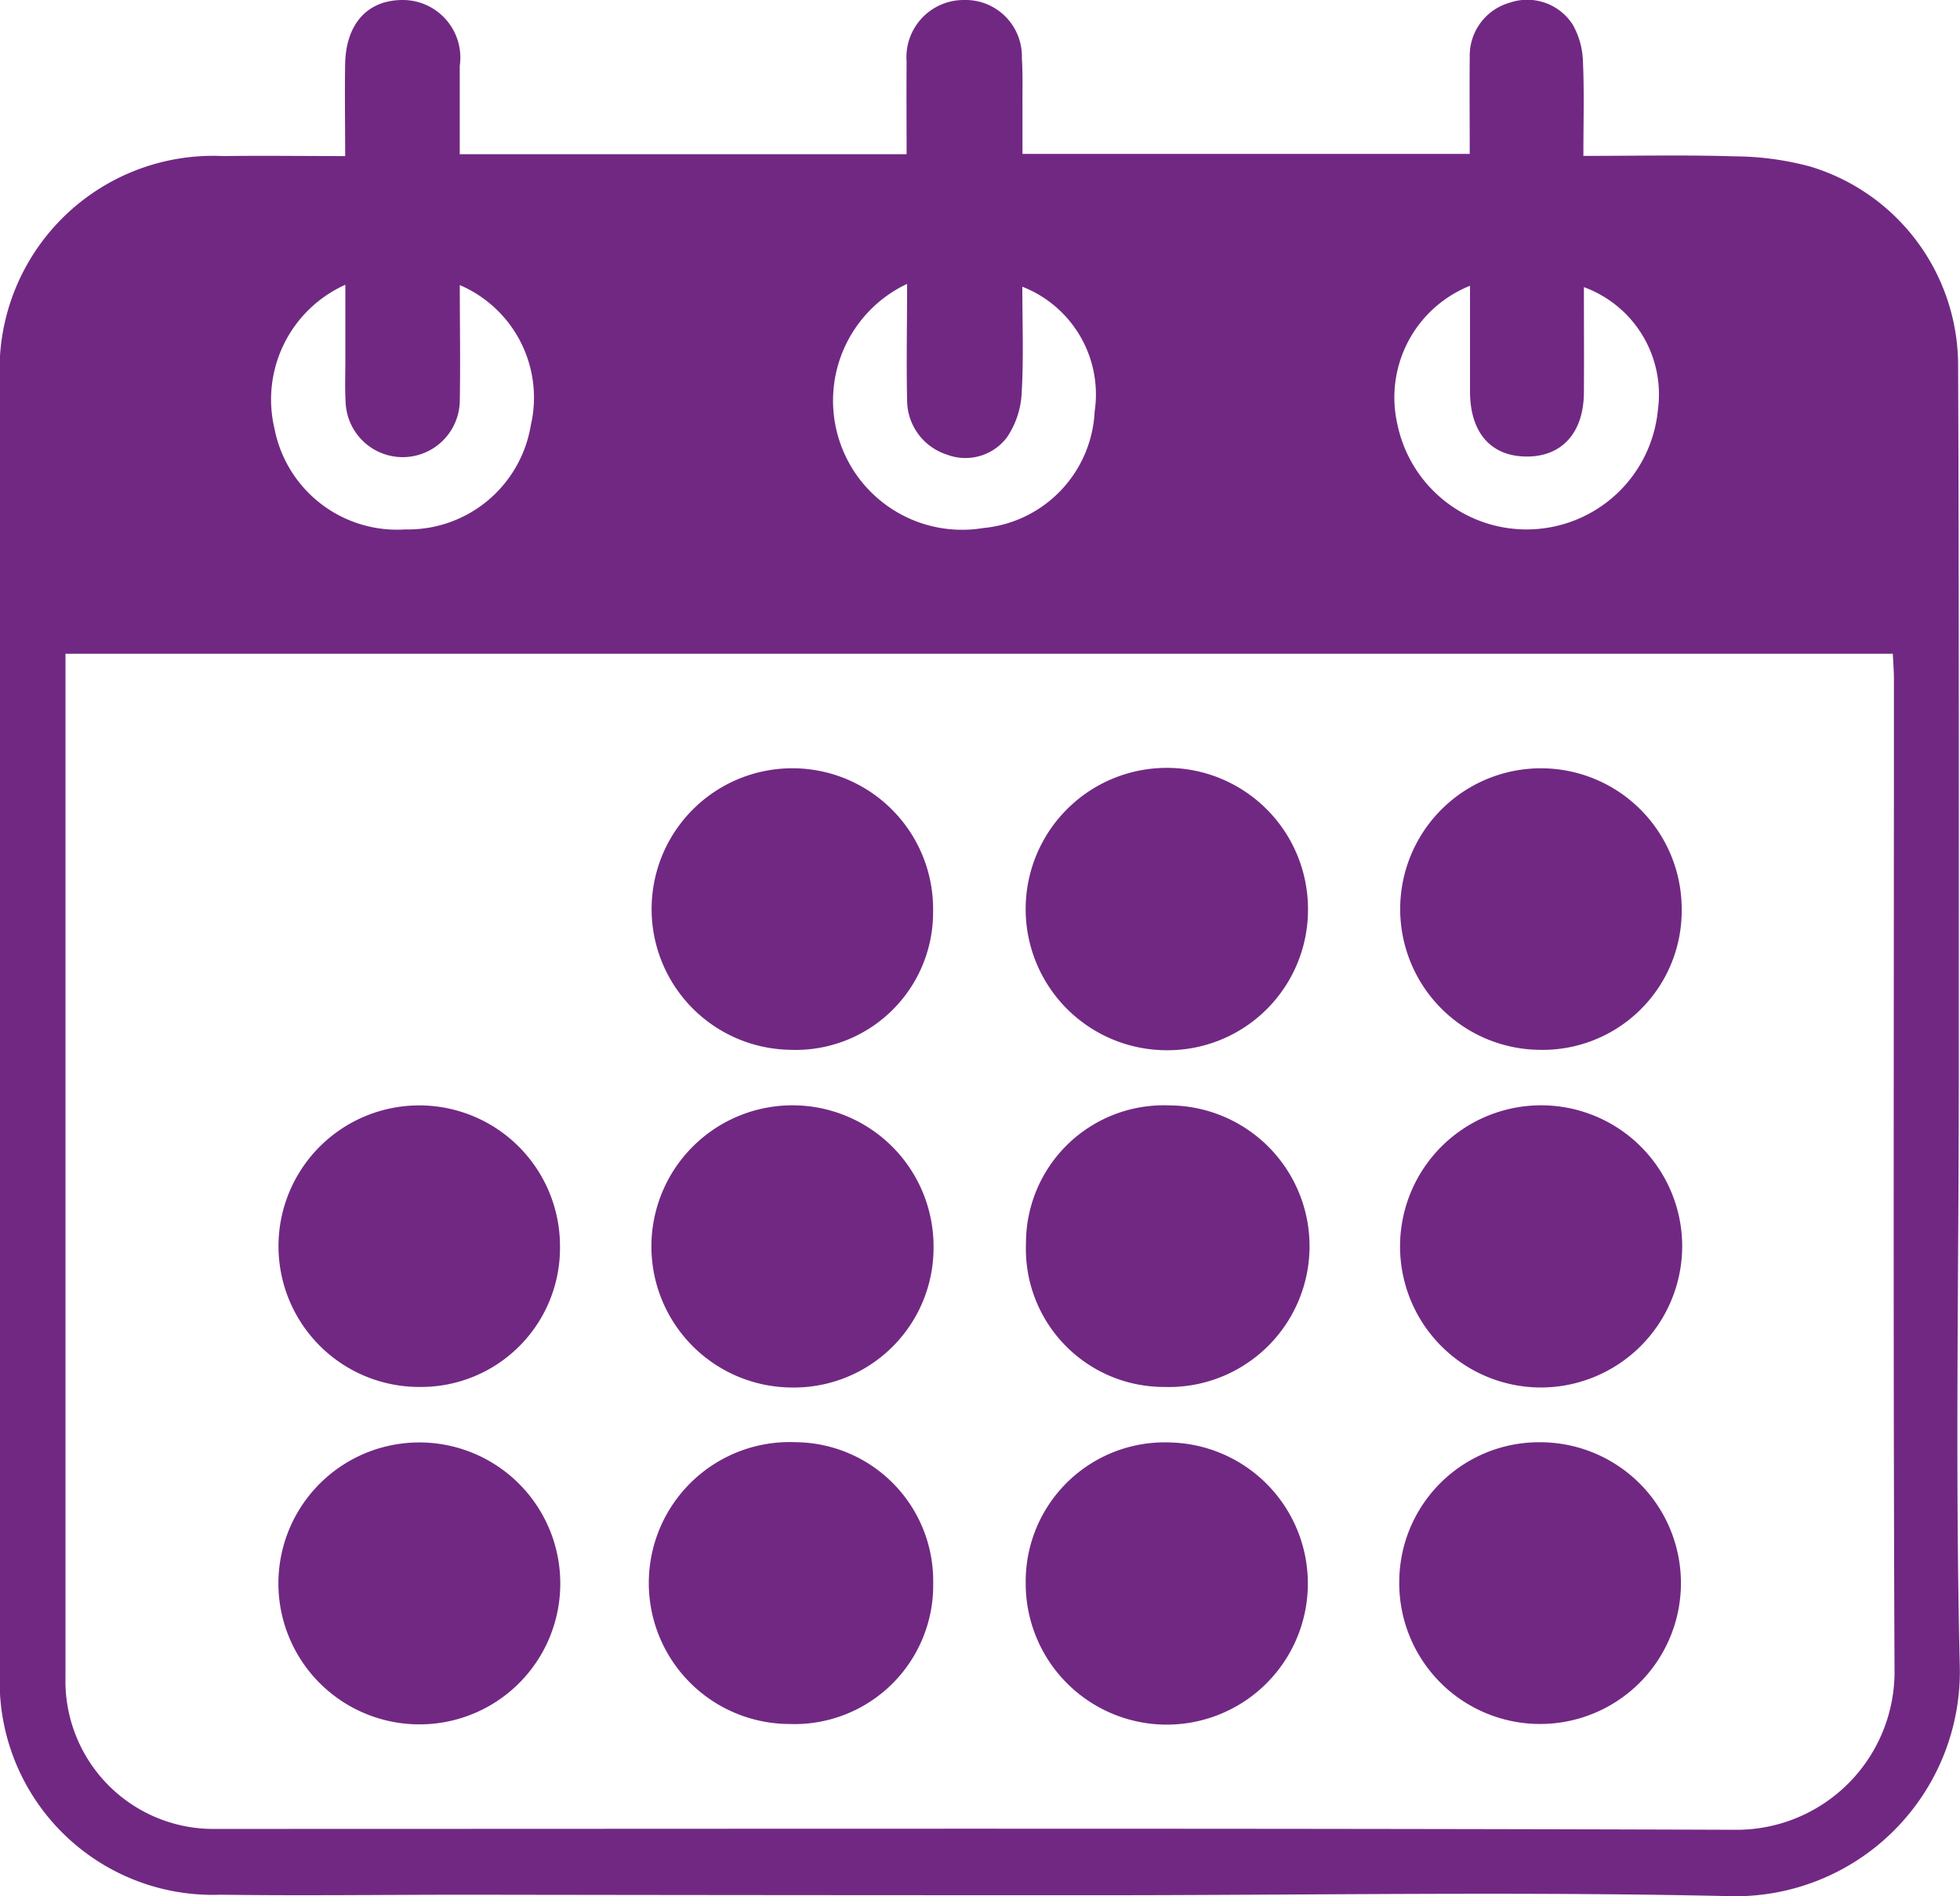 <?xml version="1.0" encoding="UTF-8"?>
<svg xmlns="http://www.w3.org/2000/svg" xmlns:xlink="http://www.w3.org/1999/xlink" id="calendar_icon" data-name="calendar icon" width="42.389" height="41" viewBox="0 0 42.389 41">
  <defs>
    <clipPath id="clip-path">
      <rect id="Rectangle_623" data-name="Rectangle 623" width="42.389" height="41" fill="#712883"></rect>
    </clipPath>
  </defs>
  <g id="Group_2625" data-name="Group 2625" clip-path="url(#clip-path)">
    <path id="Path_4264" data-name="Path 4264" d="M7.465,3.373c0-.727-.012-1.368,0-2.009C7.489.5,7.959,0,8.709,0A1.246,1.246,0,0,1,9.943,1.426c0,.624,0,1.247,0,1.909h9.664c0-.666-.005-1.335,0-2A1.238,1.238,0,0,1,20.841,0,1.22,1.22,0,0,1,22.1,1.256c.022.346.011.694.013,1.041,0,.329,0,.657,0,1.031h9.673c0-.694-.007-1.4,0-2.1A1.189,1.189,0,0,1,32.648.059a1.169,1.169,0,0,1,1.37.481,1.715,1.715,0,0,1,.216.781c.03.655.01,1.312.01,2.05,1.129,0,2.2-.024,3.266.01a6.4,6.4,0,0,1,1.638.22,4.493,4.493,0,0,1,3.2,4.284c.021,5.088.014,10.176.015,15.263,0,4.289-.081,8.58.021,12.867A4.858,4.858,0,0,1,37.328,41c-4.547-.1-9.1-.018-13.647-.018q-6.772,0-13.544-.011c-1.789,0-3.577.024-5.366,0A4.61,4.61,0,0,1,0,36.1Q0,22.194,0,8.284A4.619,4.619,0,0,1,4.83,3.375c.847-.012,1.695,0,2.636,0M1.416,14.137v.52q0,10.809,0,21.618a3.2,3.2,0,0,0,3.265,3.273c10.957,0,21.914-.019,32.871.019A3.417,3.417,0,0,0,40.973,36.1c-.031-7.137-.012-14.274-.013-21.411,0-.182-.015-.364-.024-.552ZM31.786,6.182a2.6,2.6,0,0,0-1.565,2.991,2.853,2.853,0,0,0,5.634-.306,2.469,2.469,0,0,0-1.6-2.658c0,.766.005,1.527,0,2.288-.008.856-.47,1.37-1.22,1.375-.783.005-1.239-.506-1.243-1.4,0-.756,0-1.513,0-2.29M19.612,6.141a2.792,2.792,0,0,0,1.654,5.277A2.659,2.659,0,0,0,23.674,8.9a2.5,2.5,0,0,0-1.564-2.7c0,.769.03,1.533-.014,2.292a1.872,1.872,0,0,1-.312.956,1.125,1.125,0,0,1-1.309.381,1.237,1.237,0,0,1-.857-1.184c-.018-.81,0-1.62,0-2.5m-9.674.021c0,.868.015,1.682,0,2.5a1.235,1.235,0,0,1-2.469.031c-.019-.311-.005-.624-.006-.935,0-.524,0-1.047,0-1.605a2.72,2.72,0,0,0-1.533,3.11,2.7,2.7,0,0,0,2.828,2.181A2.691,2.691,0,0,0,11.479,9.2,2.647,2.647,0,0,0,9.938,6.162" transform="translate(0 0)" fill="#712883"></path>
    <path id="Path_4265" data-name="Path 4265" d="M24.889,43.2a3.051,3.051,0,1,1,3.076-3.05,3.021,3.021,0,0,1-3.076,3.05" transform="translate(-7.775 -13.197)" fill="#712883"></path>
    <path id="Path_4266" data-name="Path 4266" d="M34.433,51.451a3.007,3.007,0,0,1,3.138-3.034,3.051,3.051,0,1,1-3.138,3.034" transform="translate(-12.25 -17.225)" fill="#712883"></path>
    <path id="Path_4267" data-name="Path 4267" d="M12.393,43.192a3.044,3.044,0,1,1,3.032-3.044,3.006,3.006,0,0,1-3.032,3.044" transform="translate(-3.314 -13.201)" fill="#712883"></path>
    <path id="Path_4268" data-name="Path 4268" d="M50.04,43.2a3.051,3.051,0,1,1,3.047-3.041A3.062,3.062,0,0,1,50.04,43.2" transform="translate(-16.706 -13.197)" fill="#712883"></path>
    <path id="Path_4269" data-name="Path 4269" d="M49.991,31.875a3.044,3.044,0,1,1,3.091-3.027,3.008,3.008,0,0,1-3.091,3.027" transform="translate(-16.712 -9.174)" fill="#712883"></path>
    <path id="Path_4270" data-name="Path 4270" d="M34.443,40.111a2.98,2.98,0,0,1,3.1-3.008,3.045,3.045,0,1,1-.122,6.088,2.986,2.986,0,0,1-2.979-3.08" transform="translate(-12.254 -13.2)" fill="#712883"></path>
    <path id="Path_4271" data-name="Path 4271" d="M50.049,48.409a3.046,3.046,0,1,1-3.076,3,3.025,3.025,0,0,1,3.076-3" transform="translate(-16.711 -17.222)" fill="#712883"></path>
    <path id="Path_4272" data-name="Path 4272" d="M37.472,31.88a3.053,3.053,0,1,1,3.063-3.072,3.038,3.038,0,0,1-3.063,3.072" transform="translate(-12.247 -9.17)" fill="#712883"></path>
    <path id="Path_4273" data-name="Path 4273" d="M12.365,54.512a3.048,3.048,0,1,1,3.061-3.025,3.042,3.042,0,0,1-3.061,3.025" transform="translate(-3.309 -17.225)" fill="#712883"></path>
    <path id="Path_4274" data-name="Path 4274" d="M27.959,51.45A3,3,0,0,1,24.842,54.5a3.048,3.048,0,1,1,.149-6.093,3,3,0,0,1,2.968,3.044" transform="translate(-7.777 -17.221)" fill="#712883"></path>
    <path id="Path_4275" data-name="Path 4275" d="M27.959,28.884a2.974,2.974,0,0,1-3.114,2.99,3.044,3.044,0,1,1,3.114-2.99" transform="translate(-7.779 -9.174)" fill="#712883"></path>
  </g>
</svg>

